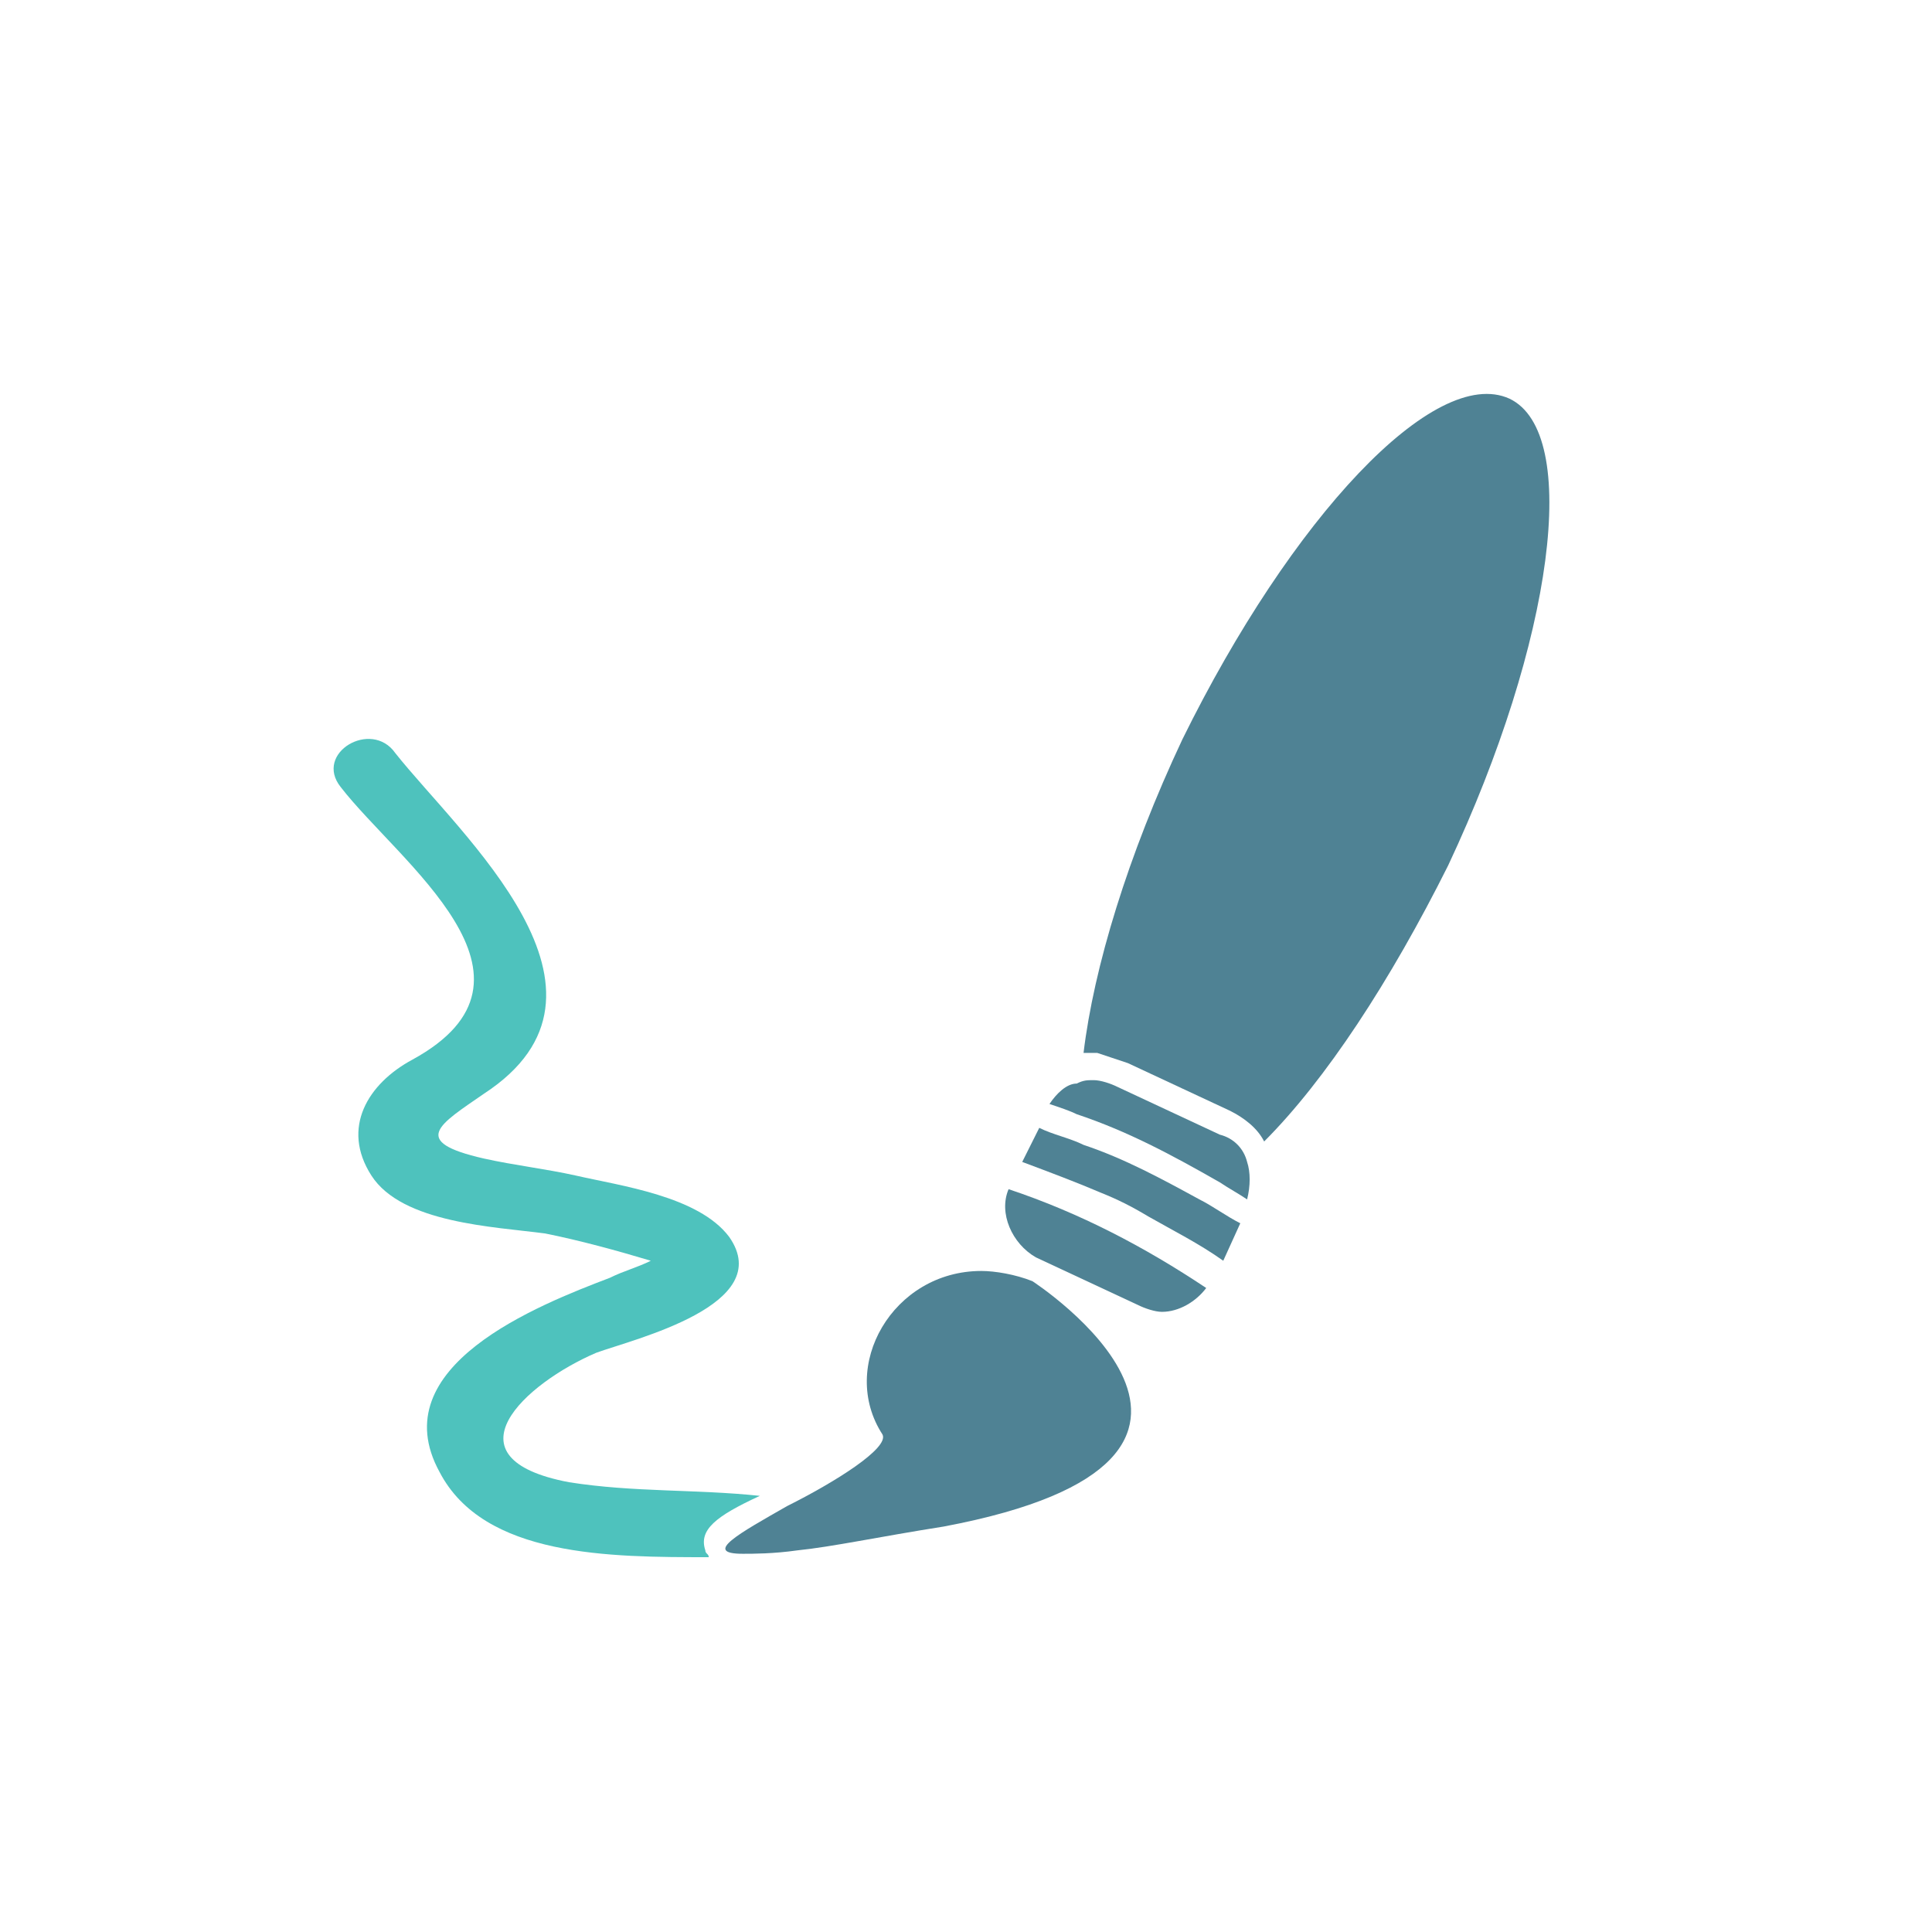 <svg id="Capa_1" xmlns="http://www.w3.org/2000/svg" xmlns:xlink="http://www.w3.org/1999/xlink" viewBox="-392 269.6 56.7 56.7" style="enable-background:new -392 269.6 56.7 56.7;"><style>.st0{display:none;}
.st1{display:inline;fill:#538494;}
.st2{display:inline;fill:#FFFFFF;stroke:#538494;stroke-miterlimit:10;}
.st3{display:inline;fill:none;stroke:#538494;stroke-miterlimit:10;}
.st4{display:inline;fill:#538494;stroke:#FFFFFF;stroke-width:0.75;stroke-miterlimit:10;}
.st5{fill:#4F8294;}
.st6{fill:#4EC2BD;}</style><g id="Capa_1_1_" class="st0"><path class="st1" d="M-2694.3 1929.9c-1.2-1.7-2.3-.5-3.2-.5-2.2.0-2.1-1.5-2.1-3.2v-13.3c0-6.4-6.2-11.9-18.7-11.9-5.9.0-17.3 2.1-17.3 9 0 .2.0.3.0.4.1 2.8 2.8 5 6.1 5 3.4.0 6.1-2.3 6.1-5.2.0-.9-.1-1.6-.2-1.9-1-2.3.3-3.4 1.6-3.9 1.1-.4 2.4-.4 2.9-.4 3.7.0 5.1.6 5.8 1.5.3.5.5 1 .6 1.8s.1 1.7.1 2.7v3c0 .9-.3 1.2-.5 1.5-.4.4-1 .4-1.8.5-8.8.6-21.1 3.3-21.1 12.3.0 5.5 5 8 10.3 8 4.2.0 8.2-1.4 11.5-3.5.8-.5 1.3-.7 2.2-.6.7.1.9.3 1.5.9 1.8 1.8 4.4 3.2 7.5 3.2 3.3.0 5.7-.6 7.8-2C-2694.5 1932.8-2693.1 1931.5-2694.3 1929.9zM-2712.8 1925.3c0 1.6-1.9 3.7-6.3 3.7-3.5.0-5.2-2.9-5.2-5.3.0-2.3 1.6-3.6 3.9-4.4 1.6-.5 3.5-.8 5.4-.9.7-.1 1.2-.2 1.7.3.4.4.4 1.4.4 1.4L-2712.8 1925.3z"/><rect x="-2724.2" y="1900" class="st2" width="3.1" height="3.1"/><rect x="-2736.5" y="1910.7" class="st2" width="3.1" height="3.1"/><rect x="-2721.1" y="1927.5" class="st2" width="3.1" height="3.1"/><rect x="-2701.3" y="1924.1" class="st2" width="3.1" height="3.1"/><rect x="-2737.5" y="1928.4" class="st2" width="3.1" height="3.1"/><path id="XMLID_1_" class="st3" d="M-2710.4 1897s1.4 3.9 5.5 7c4.1 3.2 7.7 3.8 7.7 3.8"/><path class="st4" d="M-2703.2 1905.5h-4v-4h4v4z"/><path class="st4" d="M-2708 1899h-4v-4h4v4z"/><path class="st4" d="M-2695.2 1909.8h-4v-4h4v4z"/></g><g id="Capa_2" class="st0"><path id="XMLID_3_" class="st1" d="M-2689.1 1904.2l-2.7-.9.9-2.8c.2-.5.0-1.1-.4-1.4-.4-.4-1-.4-1.5-.2l-6 3c-.3.2-.6.4-.7.7l-1.2 3.5-5.8 2.9c-4.7-7.8-14.9-11.1-23.4-6.9-8.9 4.4-12.5 15.2-8.1 24.1s15.2 12.5 24 8.1c8.5-4.2 12.1-14.2 8.6-22.8l5.8-2.9 3.6 1.2c.3.1.7.1 1-.1l6-3c.7-.3 1-1.1.6-1.8C-2688.4 1904.6-2688.8 1904.3-2689.1 1904.2zm-27.5 24.8c-5.9 2.9-13.1.5-16.1-5.4-2.9-5.9-.5-13.2 5.4-16.1 5.5-2.7 12.2-.7 15.4 4.2l-6.4 3.2c-1.4-1.5-3.9-2.1-5.9-1.1-2.5 1.2-3.5 4.3-2.2 6.7 1.2 2.5 4.2 3.5 6.7 2.2 2-1 3.1-3.2 2.7-5.4l6.4-3.2C-2708.6 1919.8-2711.1 1926.2-2716.6 1929z"/></g><g><path class="st5" d="M-358.9 300.8l3 1.4c.4.2.8.5 1 .9 1.8-1.8 3.7-4.7 5.4-8.1 3.1-6.6 3.9-12.7 1.8-13.7-2.2-1-6.4 3.5-9.6 10-1.6 3.4-2.6 6.7-2.9 9.2.1.0.3.0.4.0C-359.5 300.6-359.2 300.7-358.9 300.8z"/><path class="st5" d="M-361.6 306.5l3 1.4c.2.1.5.2.7.2.5.0 1-.3 1.3-.7-1.8-1.2-3.7-2.2-5.8-2.9C-362.7 305.2-362.3 306.1-361.6 306.5z"/><path class="st5" d="M-361.2 302c.3.1.6.2.8.3 1.5.5 2.8 1.2 4.2 2 .3.2.5.3.8.5.1-.4.1-.8.0-1.1-.1-.4-.4-.7-.8-.8l-3-1.4c-.2-.1-.5-.2-.7-.2s-.3.0-.5.1C-360.7 301.4-361 301.7-361.2 302z"/><path class="st5" d="M-362 303.7c.8.3 1.6.6 2.3.9.5.2.9.4 1.4.7.7.4 1.5.8 2.2 1.3l.5-1.1c-.4-.2-.8-.5-1.2-.7-1.1-.6-2.2-1.2-3.4-1.6-.4-.2-.9-.3-1.3-.5L-362 303.7z"/><path class="st6" d="M-377.8 301.7c4.6-3-.7-7.6-2.6-10-.7-1-2.4.0-1.6 1 1.7 2.2 6.5 5.6 2.1 8-1.3.7-2.1 2-1.2 3.4.9 1.4 3.6 1.5 5.1 1.7 1 .2 2.1.5 3.1.8-.4.2-.8.3-1.2.5-2.1.8-6.7 2.6-5 5.7 1.3 2.5 5 2.5 7.9 2.5.0-.1-.1-.1-.1-.2-.2-.6.3-1 1.6-1.6-1.9-.2-3.7-.1-5.6-.4-3.7-.7-1.3-2.9.8-3.8 1.1-.4 5.3-1.4 3.9-3.4-.9-1.2-3.2-1.5-4.5-1.8-.9-.2-1.8-.3-2.7-.5C-380 303.1-379.1 302.6-377.8 301.7z"/><path class="st5" d="M-368.9 313.8c-1.4.8-2.5 1.4-1.3 1.4.3.0.9.0 1.6-.1 1-.1 2.4-.4 4.3-.7 10.6-2 2.6-7.2 2.6-7.2-.5-.2-1.1-.3-1.5-.3-2.6.0-4.2 2.8-2.9 4.8C-365.9 312.1-367.5 313.1-368.9 313.8z"/></g></svg>